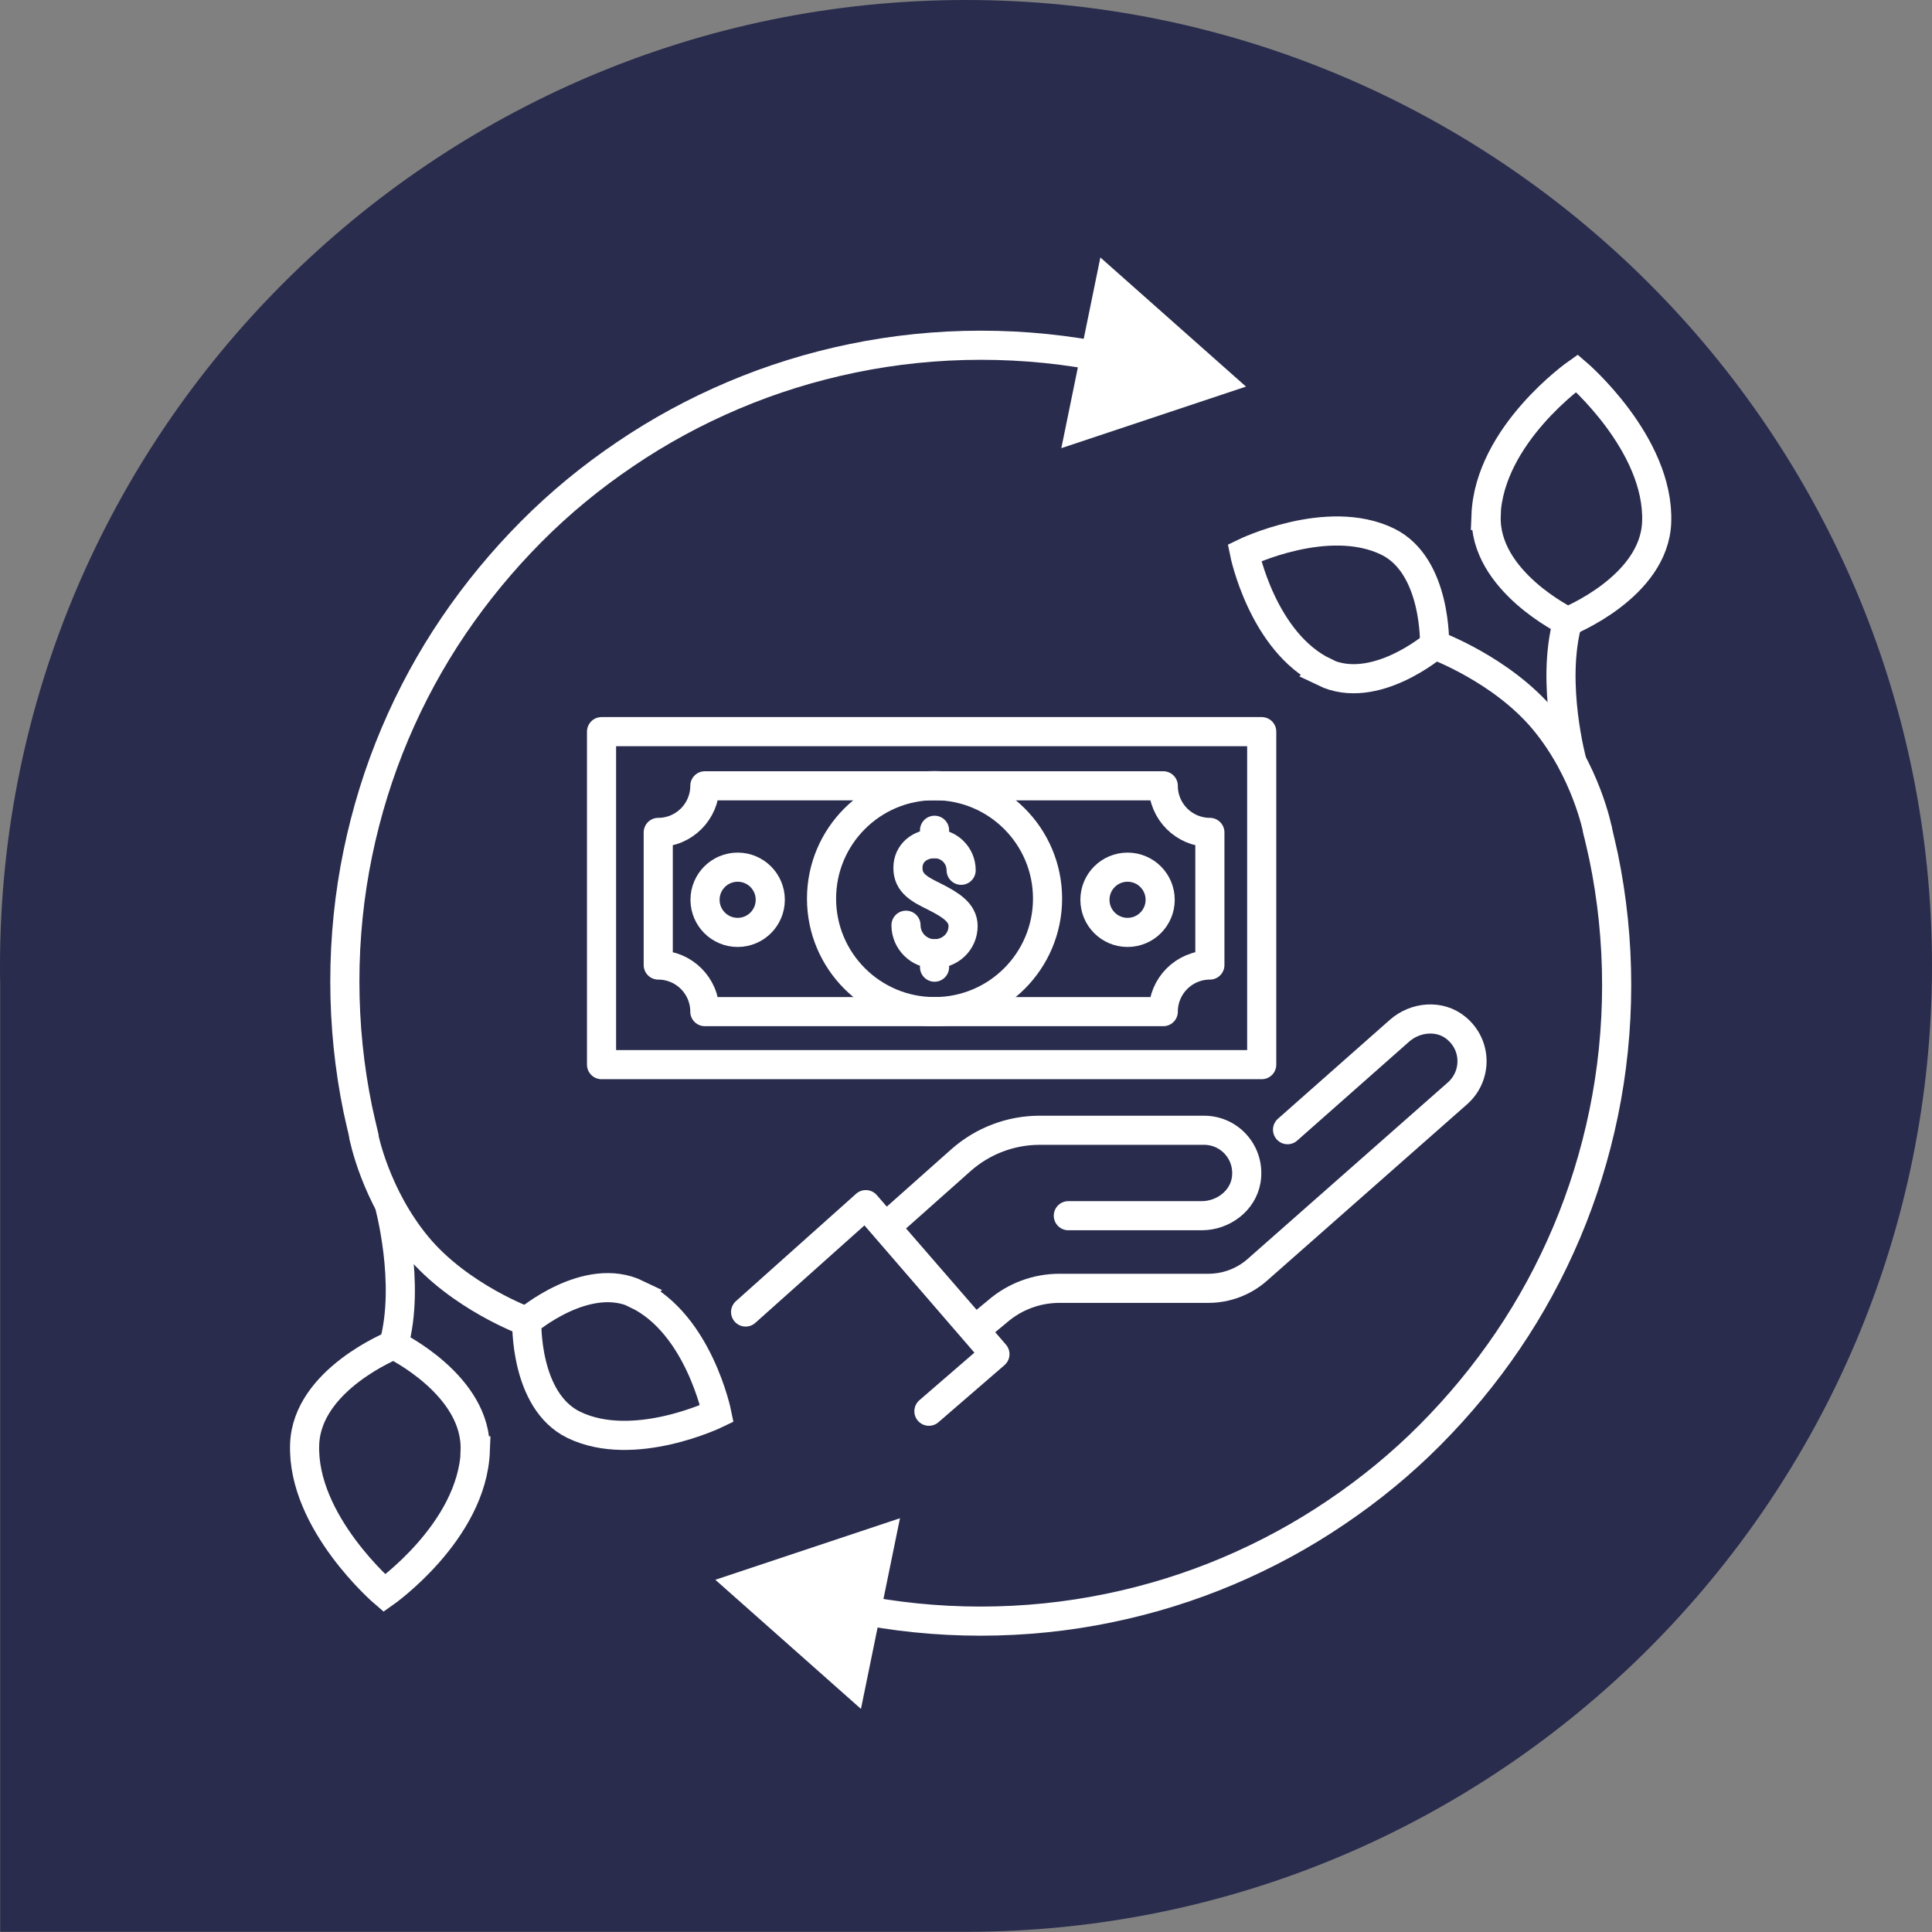 <?xml version="1.0" encoding="UTF-8"?> <svg xmlns="http://www.w3.org/2000/svg" id="Layer_2" data-name="Layer 2" viewBox="0 0 99.5 99.5"><rect x="0" y="0" width="99.5" height="99.5" fill="#808080" stroke="none"/><defs><style> .cls-1 { fill: #292c4d; stroke: #292c4d; } .cls-1, .cls-2, .cls-3, .cls-4, .cls-5 { stroke-width: 1.5px; } .cls-1, .cls-2, .cls-5 { stroke-miterlimit: 10; } .cls-2, .cls-3, .cls-4 { stroke-linecap: round; } .cls-2, .cls-3, .cls-4, .cls-5 { fill: none; stroke: #fff; } .cls-4 { stroke-linejoin: round; } .cls-6 { fill: #fff; } </style></defs><g id="Layer_1-2" data-name="Layer 1"><g><path class="cls-1" d="M49.75.75C22.73.75.75,22.73.75,49.75c0,.32,0,.63.01.93v48.06h48.99c27.02,0,49-21.98,49-49S76.77.75,49.75.75"></path><g><path class="cls-2" d="M55.02,62.61h6.87c1.09,0,2.11-.75,2.29-1.83.22-1.38-.83-2.57-2.17-2.57h-8.47c-1.49,0-2.93.55-4.05,1.54l-3.88,3.45,4.6,5.3,1.16-.96c.89-.77,2.02-1.19,3.19-1.19h7.67c.93,0,1.83-.34,2.52-.95l10.31-9.09c1-.88,1.02-2.47-.06-3.36-.84-.7-2.1-.59-2.92.13l-5.77,5.1"></path><polyline class="cls-4" points="38.4 67.57 44.59 62.04 51.24 69.74 47.84 72.68"></polyline></g><g><path class="cls-3" d="M82.28,42.78c.11.45.21.9.31,1.35.44,2.13.67,4.34.67,6.6s-.23,4.47-.67,6.6c-.44,2.13-1.08,4.19-1.91,6.15-.83,1.96-1.84,3.82-3.02,5.56-1.18,1.74-2.52,3.36-4,4.85s-3.1,2.82-4.85,4c-1.74,1.18-3.6,2.19-5.56,3.02s-4.01,1.47-6.15,1.91c-2.13.44-4.34.67-6.6.67s-4.47-.23-6.6-.67"></path><polygon class="cls-6" points="46.35 78.19 36.84 81.36 44.34 88.01 46.35 78.19"></polygon></g><g><path class="cls-5" d="M68.2,34.62c2.59,1.25,5.68-1.4,5.68-1.4,0,0,.13-4.09-2.42-5.33-3.09-1.5-7.37.58-7.37.58,0,0,.93,4.6,4.12,6.14Z"></path><path class="cls-5" d="M76.54,26.55c-.13,3.38,4.19,5.46,4.19,5.46,0,0,4.47-1.78,4.59-5.12.15-4.03-4.11-7.67-4.11-7.67,0,0-4.52,3.17-4.68,7.33Z"></path><path class="cls-2" d="M73.88,33.21s3.46,1.26,5.64,3.88,2.76,5.68,2.76,5.68"></path><path class="cls-5" d="M80.97,39.27s-1.12-4.06-.24-7.25"></path></g><g><g><path class="cls-3" d="M18.74,58.49c-.11-.45-.21-.9-.31-1.35-.44-2.13-.67-4.34-.67-6.6s.23-4.47.67-6.6c.44-2.13,1.08-4.19,1.91-6.15.83-1.96,1.84-3.82,3.02-5.56,1.18-1.74,2.52-3.36,4-4.85s3.1-2.82,4.85-4c1.74-1.18,3.6-2.19,5.56-3.02s4.01-1.47,6.15-1.91c2.13-.44,4.34-.67,6.6-.67s4.47.23,6.6.67"></path><polygon class="cls-6" points="54.66 23.08 64.17 19.91 56.67 13.26 54.66 23.08"></polygon></g><g><path class="cls-5" d="M32.81,66.65c-2.59-1.25-5.68,1.4-5.68,1.4,0,0-.13,4.09,2.42,5.33,3.09,1.5,7.37-.58,7.37-.58,0,0-.93-4.6-4.12-6.14Z"></path><path class="cls-5" d="M24.47,74.72c.13-3.38-4.19-5.46-4.19-5.46,0,0-4.47,1.78-4.59,5.12-.15,4.03,4.11,7.67,4.11,7.67,0,0,4.52-3.17,4.68-7.33Z"></path><path class="cls-2" d="M27.13,68.06s-3.46-1.26-5.64-3.88c-2.18-2.63-2.76-5.68-2.76-5.68"></path><path class="cls-5" d="M20.04,62s1.12,4.06.24,7.25"></path></g></g><g><rect class="cls-4" x="30.98" y="37.68" width="34" height="17.15"></rect><g><path class="cls-2" d="M46.66,47.65c0,.81.66,1.47,1.47,1.47s1.47-.62,1.47-1.43c0-.7-.66-1.1-1.47-1.51-.75-.37-1.38-.68-1.37-1.49,0-.75.61-1.24,1.37-1.24s1.37.61,1.37,1.37"></path><line class="cls-2" x1="48.13" y1="43.45" x2="48.13" y2="42.76"></line><line class="cls-2" x1="48.13" y1="49.81" x2="48.13" y2="49.12"></line></g><circle class="cls-2" cx="48.13" cy="46.28" r="5.82"></circle><circle class="cls-4" cx="58.07" cy="46.34" r="1.68"></circle><circle class="cls-4" cx="37.99" cy="46.34" r="1.68"></circle><path class="cls-4" d="M59.91,52.1h-23.61c0-1.33-1.08-2.4-2.4-2.4v-6.83c1.33,0,2.4-1.08,2.4-2.4h23.61c0,1.33,1.08,2.4,2.4,2.4v6.83c-1.33,0-2.4,1.08-2.4,2.4Z"></path></g></g></g></svg> 